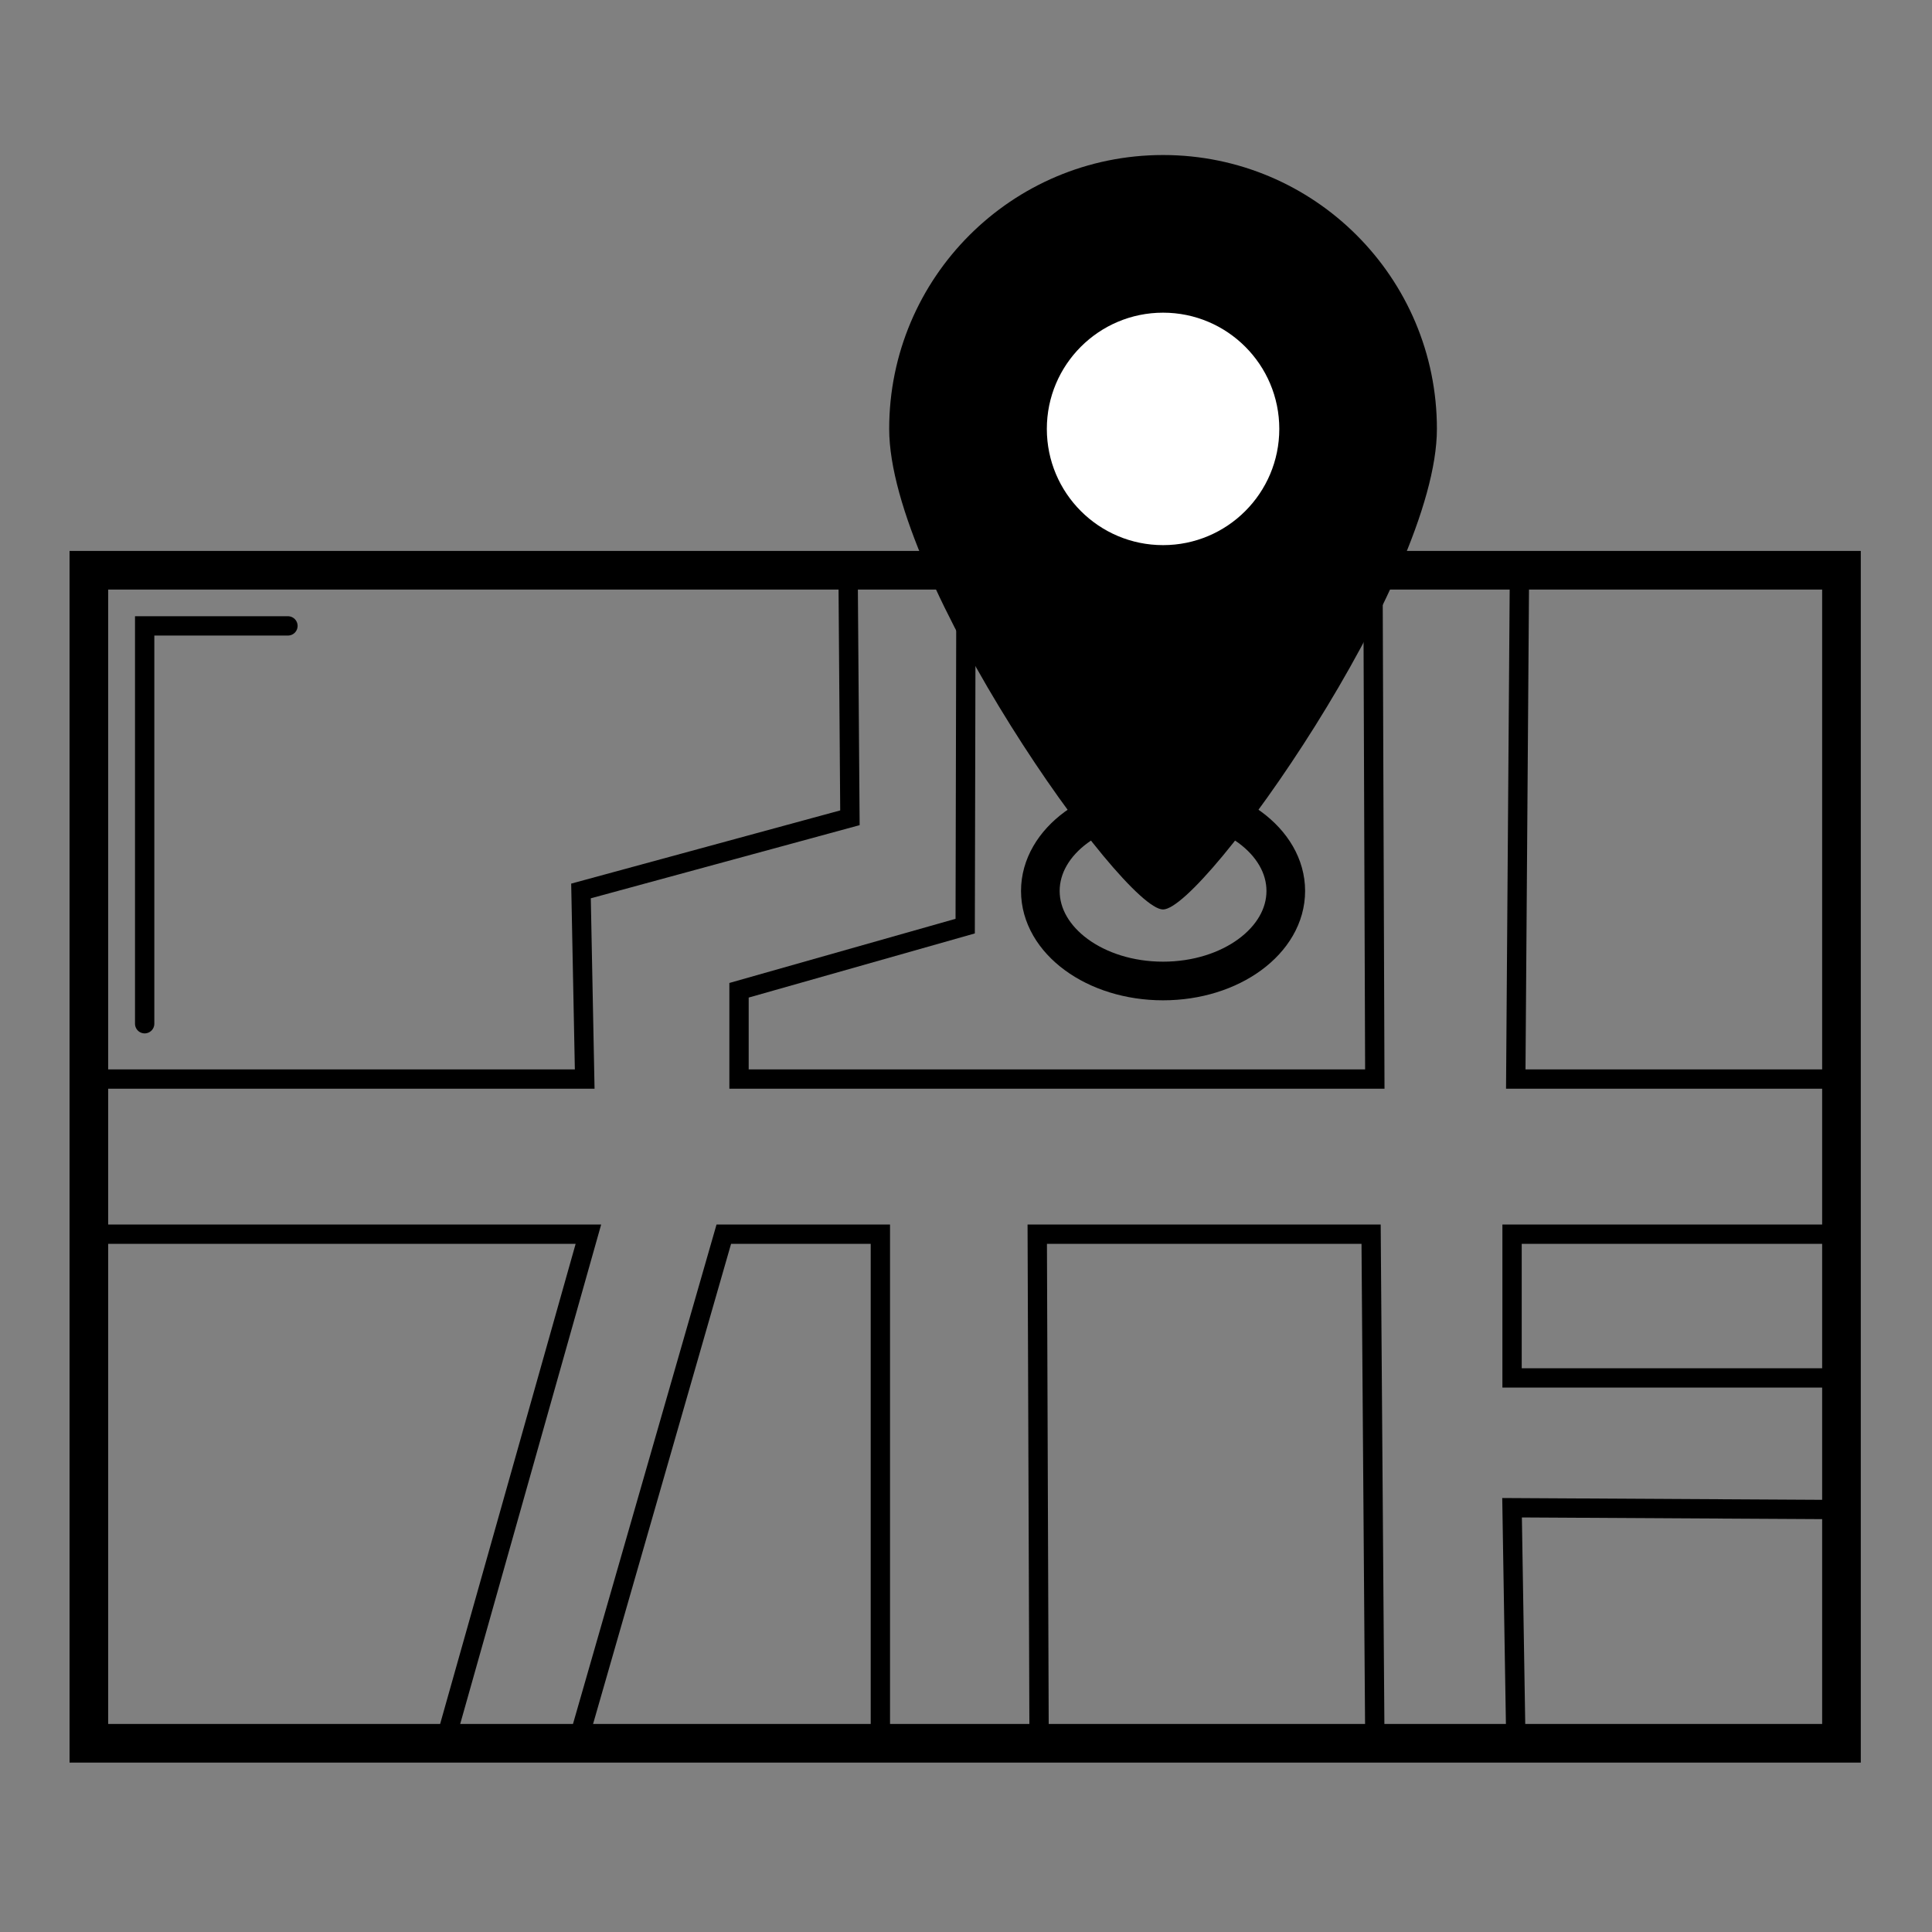 <?xml version="1.0" encoding="utf-8"?>
<!-- Generator: Adobe Illustrator 24.1.1, SVG Export Plug-In . SVG Version: 6.00 Build 0)  -->
<svg version="1.1" id="Livello_1" xmlns="http://www.w3.org/2000/svg" xmlns:xlink="http://www.w3.org/1999/xlink" x="0px" y="0px"
	 viewBox="0 0 500 500" style="enable-background:new 0 0 500 500;" xml:space="preserve">
<rect x="0" y="0" width="500" height="500" fill="#808080" stroke="none"/>
<style type="text/css">
	.st0{fill:none;stroke:#000000;stroke-width:10;stroke-miterlimit:10;}
	.st1{fill:none;stroke:#000000;stroke-width:5;stroke-linecap:round;stroke-miterlimit:10;}
	.st2{fill:none;stroke:#000000;stroke-width:6;stroke-miterlimit:10;}
	.st3{fill:none;stroke:#000000;stroke-width:5;stroke-miterlimit:10;}
	.st4{fill:#FFFFFF;}
</style>
<rect x="23" y="147.58" class="st0" width="453.57" height="303.58"/>
<polygon class="st3" points="476.57,319.4 391.32,319.4 391.32,356.6 476.57,356.6 476.57,390.68 391.32,390.2 392.28,449.24 
	355.8,449.24 354.84,319.4 268.44,319.4 268.92,451.13 227.84,451.13 227.84,319.4 187.32,319.4 149.45,451.16 115.09,451.16 
	152.28,319.4 23,319.4 23,279.26 151.32,279.26 150.36,230.58 219.96,211.64 219.48,147.58 250,147.58 249.79,239.68 191.26,256.28 
	191.26,279.26 355.8,279.26 355.32,147.58 393.24,147.58 392.28,279.26 476.57,279.26 "/>
<ellipse class="st0" cx="301" cy="230.58" rx="31.76" ry="23.3"/>
<path d="M371.87,111c0,39.14-60.4,124.37-70.88,124.37S230.12,150.15,230.12,111S261.85,40.12,301,40.12S371.87,71.86,371.87,111z"
	/>
<circle class="st4" cx="301" cy="111" r="30.08"/>
<polyline class="st1" points="37.44,264.94 37.44,161.98 74.52,161.98 "/>
</svg>
